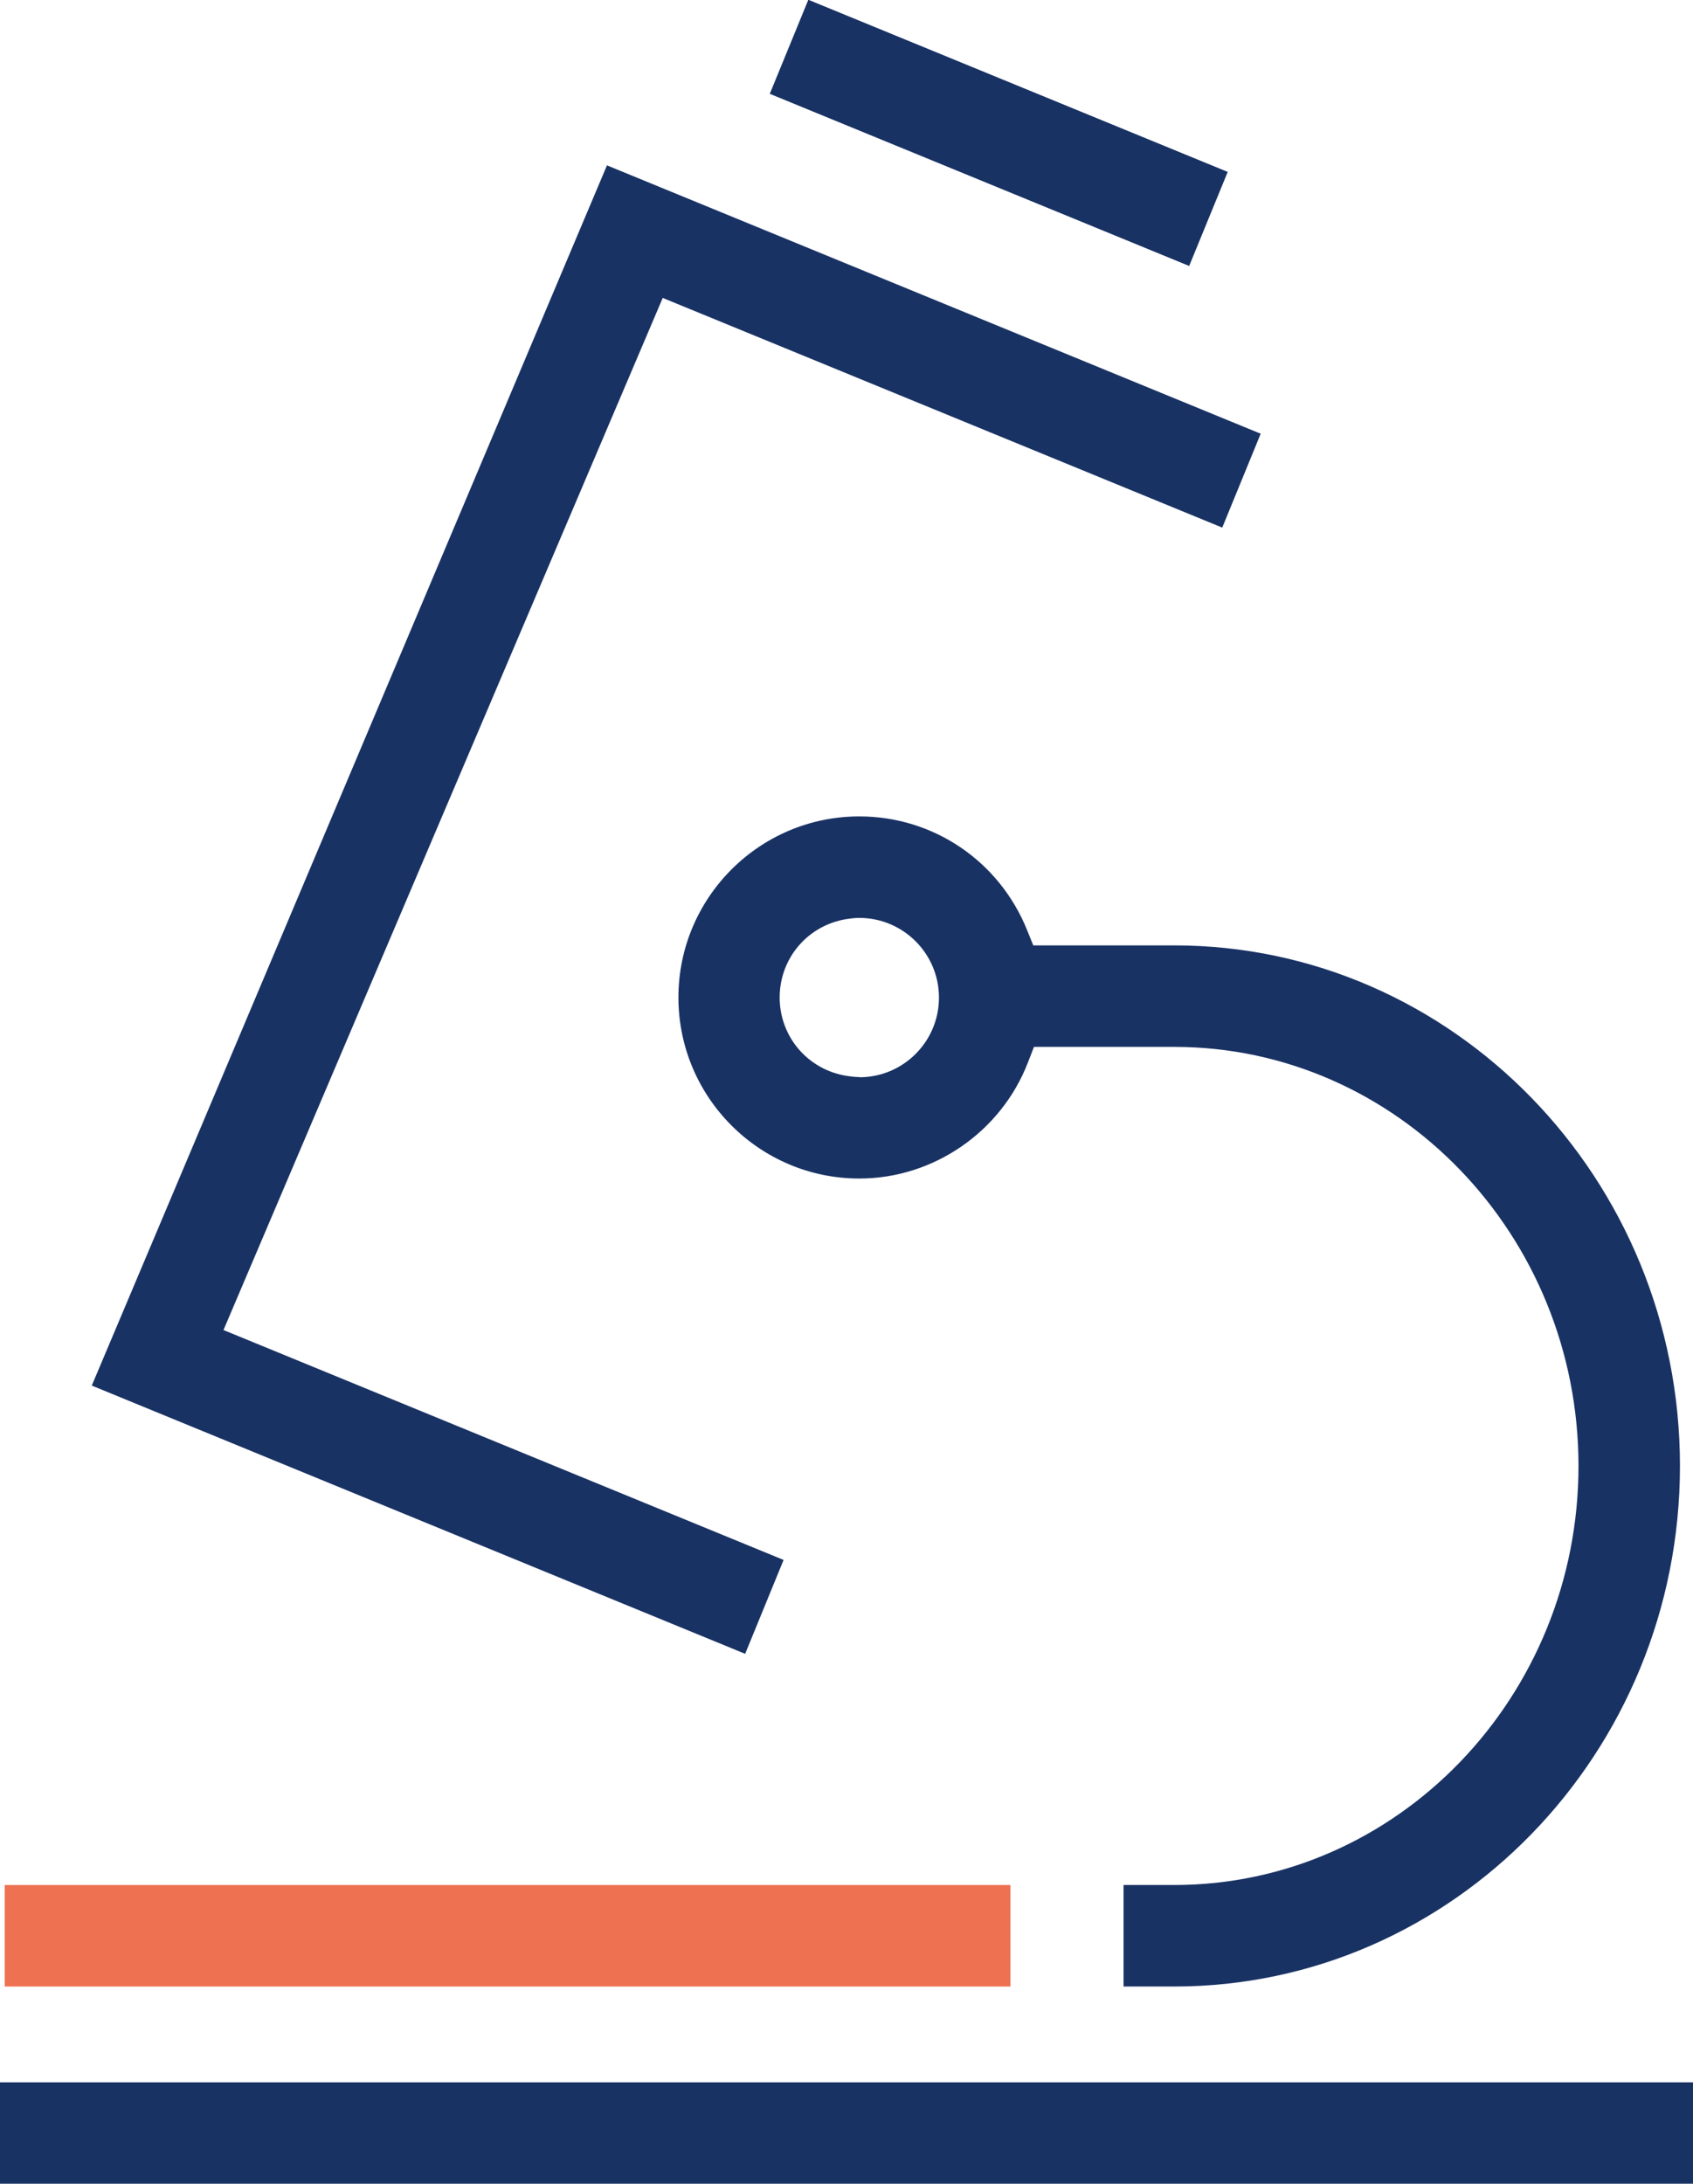 <svg id="uuid-6288c7f0-51bd-427e-a016-e8eb5ebbd108" data-name="Calque 2" xmlns="http://www.w3.org/2000/svg" width="146.66" height="189.11" viewBox="0 0 146.66 189.11">
  <g id="uuid-e03a54a6-fb4a-4e31-8812-bd08deb257ce" data-name="microscope">
    <g>
      <rect x=".41" y="163.24" width="87.12" height="8.79" style="fill: #EE7151;"/>
      <rect x="82.13" y="-8.11" width="8.78" height="39.25" transform="translate(43.02 87.18) rotate(-67.69)" style="fill: #193264;"/>
      <path d="M103.01,23.02l-36.31-14.9,3.33-8.13,36.31,14.9-3.33,8.13Z" style="fill: #193264;"/>
      <path d="M88.98,80.56c-2.41-5.99-8.12-9.86-14.54-9.86-8.64,0-15.67,7.03-15.67,15.68s7.03,15.68,15.67,15.68c6.42,0,12.29-4.04,14.61-10.06l.52-1.34h12.15c19.31,0,35.02,16.28,35.02,36.29s-15.71,36.29-35.02,36.29h-4.39v8.79h4.39c24.15,0,43.81-20.22,43.81-45.08s-19.65-45.08-43.81-45.08h-12.21l-.53-1.31ZM74.43,93.27c-.41,0-.76-.05-1.09-.1-3.36-.54-5.8-3.39-5.8-6.79s2.44-6.26,5.81-6.79c.32-.05.68-.1,1.09-.1,3.8,0,6.9,3.09,6.9,6.9s-3.09,6.9-6.9,6.9Z" style="fill: #193264;"/>
      <rect y="180.33" width="146.66" height="8.79" style="fill: #193264;"/>
      <polygon points="19.36 115.18 57.41 25.8 105.88 45.69 109.21 37.56 52.58 14.32 7.95 119.99 64.55 143.22 67.88 135.09 19.36 115.18" style="fill: #193264;"/>
    </g>
  </g>
</svg>
